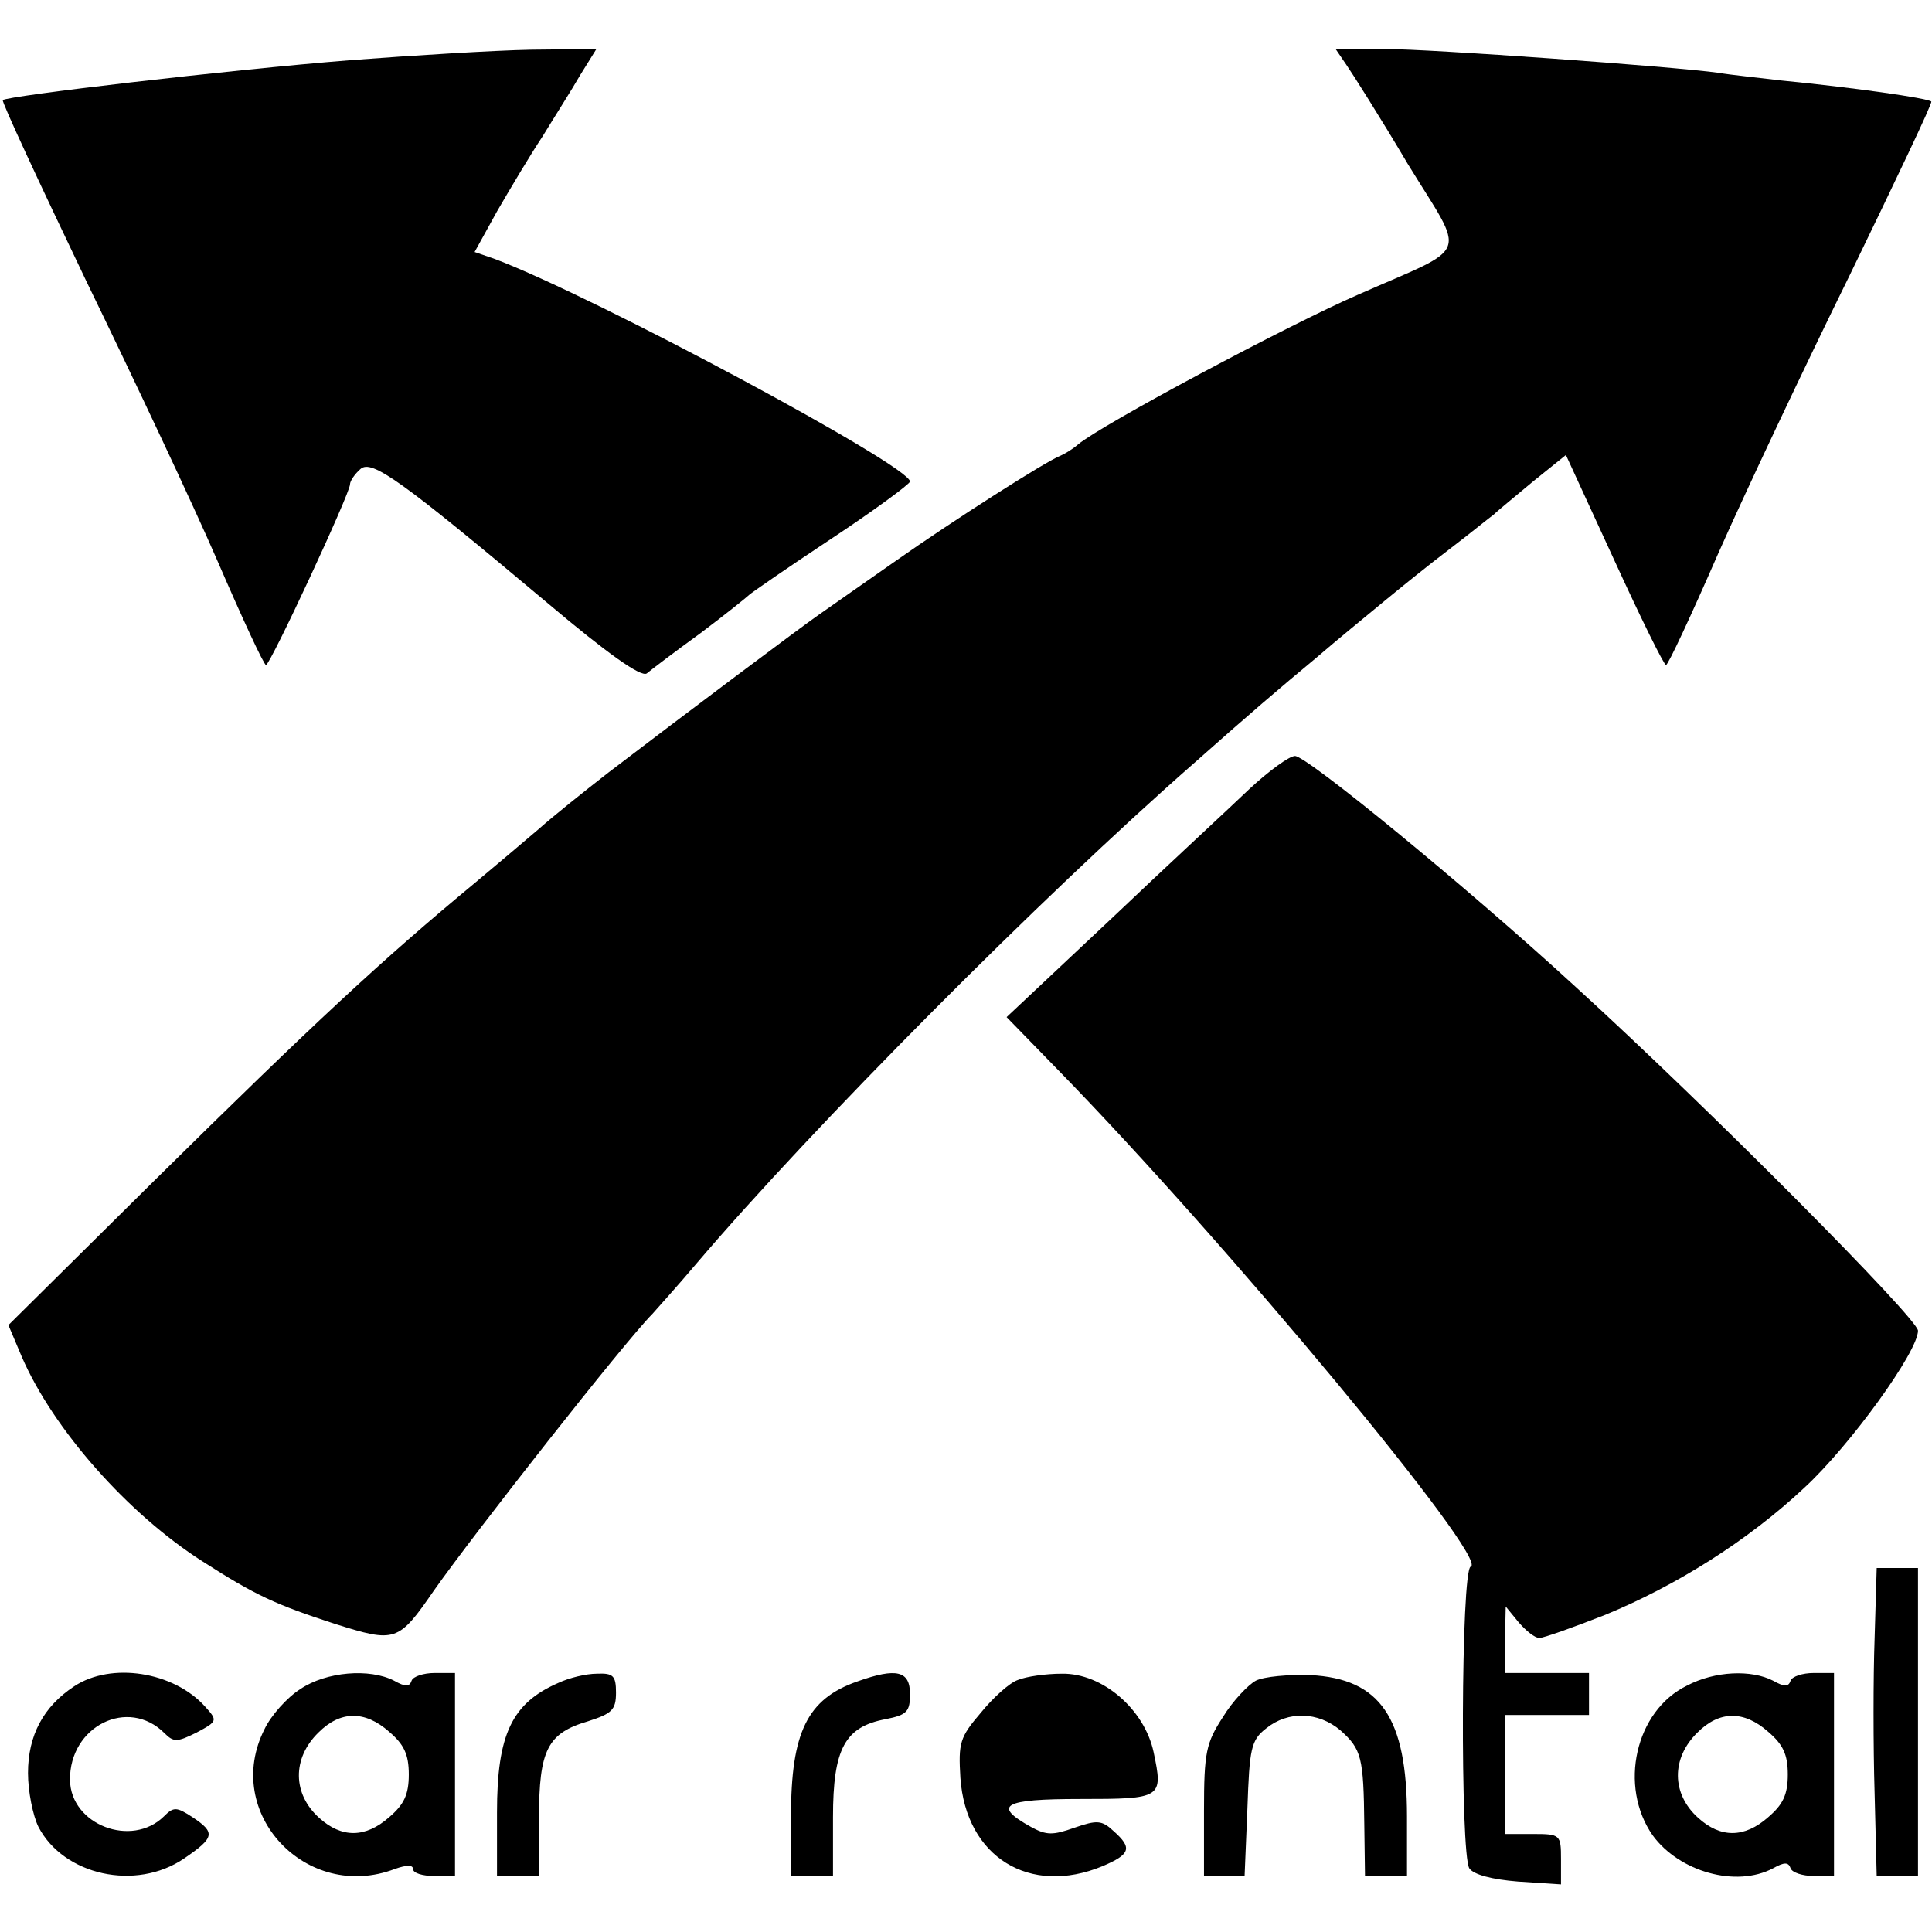 <svg version="1" xmlns="http://www.w3.org/2000/svg" width="368" height="368" viewBox="0 0 276 276"><path d="M50 8.6C32.5 10 1 13.7.4 14.3c-.2.2 5.2 11.8 11.9 25.8 6.8 14 15.3 32 18.8 40.1C34.6 88.3 37.7 95 38 95c.6 0 12-24.5 12-25.8 0-.5.7-1.5 1.5-2.2 1.6-1.4 5.7 1.5 26.9 19.3 8.3 7 13.2 10.5 14 9.9.6-.5 4-3.1 7.6-5.7 3.6-2.7 6.7-5.2 7-5.5.3-.3 5.5-3.9 11.7-8 6.2-4.1 11.2-7.8 11.3-8.2.1-2.2-45-26.4-59.3-31.8l-2.9-1 3.2-5.8c1.8-3.1 4.7-8 6.5-10.7 1.7-2.8 4.2-6.7 5.4-8.8L85.2 7l-9.4.1c-5.1.1-16.7.8-25.8 1.5z"/><path d="M192.3 9.2c.9 1.3 4.9 7.6 8.8 14.2 8.4 13.7 9.2 11.5-7.1 18.7-9.9 4.3-36.7 18.6-40 21.4-.8.7-2 1.4-2.5 1.6-2.1.8-15.4 9.3-23.5 15-4.7 3.3-9.6 6.7-11 7.7-2.6 1.8-19 14.1-30 22.5-3.6 2.8-8.1 6.4-10 8.1-2 1.7-6 5.1-9 7.6-13.4 11.1-22.9 19.9-46.2 42.9L1.2 189.3l1.9 4.5c4.5 10.4 15.2 22.5 25.9 29.3 7.5 4.8 10.3 6.1 18.9 8.9 8.6 2.7 9 2.6 14.1-4.8 5.7-8.1 27.3-35.6 31.2-39.5.7-.8 3.6-4 6.3-7.2 16.7-19.6 49.3-52.4 71.1-71.5 8-7.1 12.1-10.6 17.4-15 2.9-2.5 7.3-6.1 9.6-8 2.3-1.9 6.5-5.3 9.4-7.5 2.9-2.2 5.7-4.5 6.4-5 .6-.6 3.2-2.7 5.7-4.8l4.6-3.7 6.9 15c3.8 8.3 7.1 15 7.4 15 .3 0 3.6-7.1 7.4-15.8 3.8-8.6 12.3-26.6 18.9-40 6.5-13.4 11.8-24.5 11.6-24.7-.6-.5-11.2-2-21.4-3-3.3-.4-7.3-.8-9-1.1C239 9.5 204.4 7 197.8 7h-7l1.5 2.2z"/><path d="M178.5 112.7c-2.7 2.6-11.7 10.9-19.8 18.6l-14.9 14 7.4 7.6c24.2 24.8 61.7 70 58.9 70.9-1.4.5-1.5 41-.2 43.1.6.9 3.2 1.6 7 1.9l6.1.4v-3.6c0-3.5-.1-3.6-4-3.6h-4v-17h12v-6h-12v-4.8l.1-4.7 1.8 2.2c1.1 1.3 2.4 2.3 3 2.3.6 0 4.8-1.5 9.4-3.3 10.2-4.2 20.4-10.6 28.5-18.2 6.5-6 16.2-19.4 16.2-22.4 0-1.7-30-31.9-49-49.2-15.7-14.4-38.3-32.9-40-32.9-.8 0-3.7 2.1-6.5 4.7zM267.8 234.1c-.2 5.5-.2 15.4 0 22l.3 11.9h5.9v-44h-5.9l-.3 10.1zM10.6 240.9c-4.4 2.9-6.6 7-6.6 12.4 0 2.6.7 6.1 1.5 7.7 3.6 6.9 13.9 9.2 20.8 4.5 4.4-3 4.5-3.7 1.2-5.9-2.3-1.5-2.7-1.5-4.1-.1-4.6 4.5-13.3 1.2-13.4-5.2-.1-7.7 8.3-11.9 13.5-6.7 1.3 1.3 1.8 1.3 4.6-.1 3-1.6 3-1.7 1.2-3.7-4.5-5-13.4-6.4-18.7-2.9zM42.9 241.3c-1.9 1.2-4.2 3.8-5.1 5.7-6.1 12 6 24.8 18.6 20 1.7-.6 2.6-.6 2.6 0s1.4 1 3 1h3v-29h-2.9c-1.6 0-3.1.5-3.3 1.1-.3.9-.9.9-2.5 0-3.5-1.8-9.7-1.3-13.4 1.2zm12.7 6.1c2.1 1.8 2.8 3.2 2.8 6.1 0 2.9-.7 4.3-2.8 6.1-3.4 3-6.8 3-10 .1-3.8-3.4-3.9-8.5-.1-12.2 3.1-3.1 6.6-3.2 10.1-.1zM79.8 240.4c-6.7 2.9-8.8 7.4-8.8 18.5v9.1h6v-8.3c0-9.7 1.2-12.1 7-13.8 3.4-1.1 4-1.6 4-4.1 0-2.4-.4-2.8-2.7-2.7-1.6 0-4 .6-5.5 1.3zM122.5 240.2c-7.2 2.5-9.5 7.3-9.5 19.3v8.5h6v-8.4c0-9.8 1.7-12.9 7.5-14 3.1-.6 3.5-1.1 3.5-3.6 0-3.3-1.9-3.8-7.5-1.8zM145.4 240c-1.2.4-3.6 2.6-5.3 4.7-3 3.5-3.2 4.3-2.9 9.3.8 11.3 9.9 16.9 20.3 12.6 4-1.7 4.3-2.6 1.6-5-1.7-1.6-2.4-1.6-5.6-.5-3.1 1.1-4 1.1-6.2-.1-5.6-3.1-4-4 7-4 11.7 0 11.9-.1 10.5-6.7-1.3-6.1-7.3-11.3-13.1-11.2-2.3 0-5.1.4-6.3.9z"/><path d="M179.4 240.1c-1.1.6-3.3 2.9-4.7 5.2-2.4 3.7-2.7 5-2.7 13.4v9.3h5.8l.4-9.6c.3-8.6.5-9.8 2.7-11.5 3.1-2.5 7.4-2.4 10.6.3 3 2.7 3.3 3.8 3.4 13.5l.1 7.3h6v-8.5c0-14.1-3.8-19.7-13.8-20.2-3.1-.1-6.6.2-7.8.8zM241 240.8c-7.4 3.6-9.8 14.4-4.9 21.4 3.8 5.2 11.9 7.5 17.2 4.7 1.6-.9 2.2-.9 2.5 0 .2.6 1.7 1.1 3.3 1.1h2.9v-29h-2.9c-1.6 0-3.1.5-3.3 1.1-.3.9-.9.9-2.5 0-3.1-1.6-8.3-1.4-12.3.7zm11.6 6.6c2.1 1.8 2.8 3.2 2.8 6.1 0 2.9-.7 4.3-2.8 6.1-3.4 3-6.8 3-10 .1-3.8-3.4-3.9-8.5-.1-12.2 3.1-3.1 6.6-3.2 10.1-.1z"/></svg>